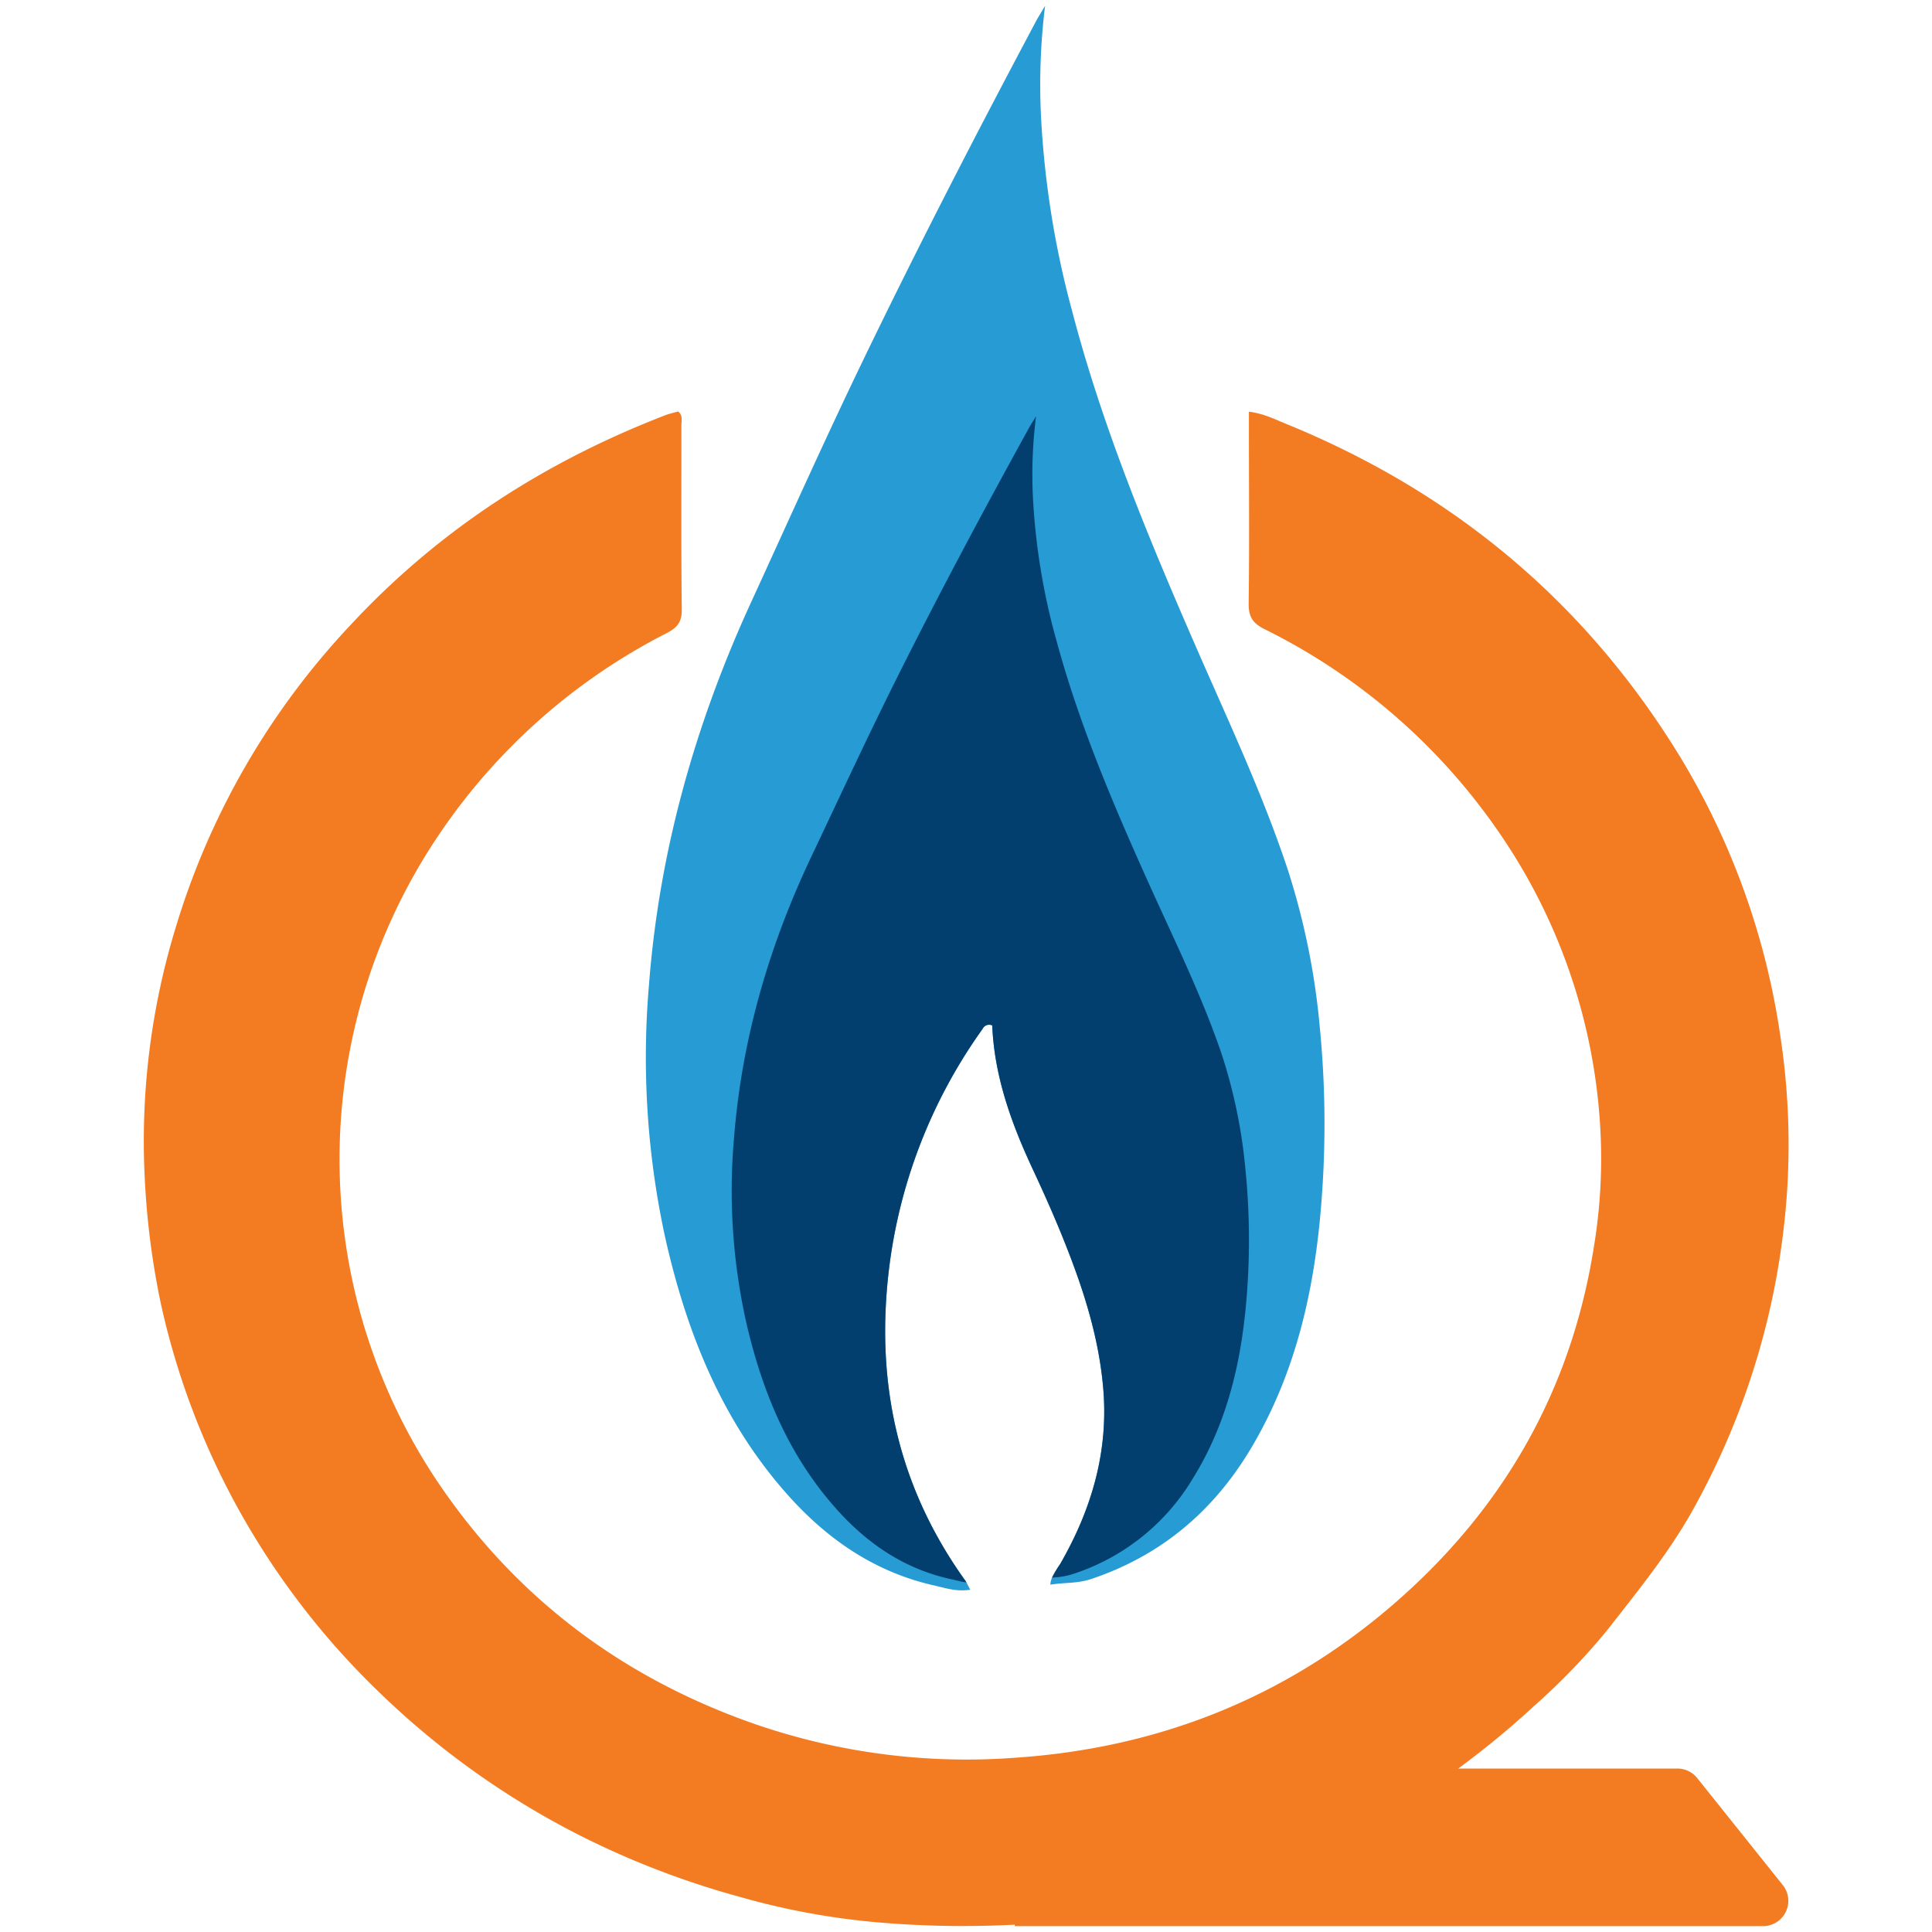<svg xmlns="http://www.w3.org/2000/svg" viewBox="0 0 395.2 395.2"><defs><style>.cls-1{fill:#279bd4;}.cls-2{fill:#023f6e;}.cls-3{fill:#f37b21;}.cls-4{fill:none;}</style></defs><g id="Layer_2" data-name="Layer 2"><g id="Layer_1-2" data-name="Layer 1"><path class="cls-1" d="M270.45,243.85c-1.24,18.58-5,36.56-14.78,52.79C248,309.32,237.35,318.25,223.2,323c-2.73.92-5.49.7-8.35,1.15a4.35,4.35,0,0,1,.35-1.44,22.8,22.8,0,0,1,1.66-2.77c6.5-11.28,10-23.27,8.77-36.39-.91-9.92-3.86-19.32-7.49-28.52-2.11-5.38-4.46-10.67-6.91-15.91-4.38-9.39-7.84-19-8.26-29.35a1.49,1.49,0,0,0-2,.74,106.37,106.37,0,0,0-19.55,53.3c-1.8,21.81,3.22,41.65,16,59.47q.14.19.27.42c.2.37.42.82.78,1.48-2.78.46-5.15-.36-7.45-.88-12-2.72-21.65-9.32-29.74-18.35-13.57-15.15-20.83-33.33-25.22-52.84a173.52,173.52,0,0,1-3.3-51.76c2.1-27.22,9.42-53.16,20.81-78,7.52-16.39,14.89-32.87,22.72-49.12,11.4-23.62,23.42-46.93,35.74-70.09.39-.71.83-1.4,1.75-2.95a130.91,130.91,0,0,0-.8,23.3A189,189,0,0,0,219.3,63.6c6.12,23.39,15.29,45.65,24.92,67.75,6.68,15.38,13.89,30.55,19.18,46.48A148.23,148.23,0,0,1,270,210.47,203.41,203.41,0,0,1,270.45,243.85Z"/><path class="cls-2" d="M255.12,263.81c-.94,13.69-3.8,26.93-11.27,38.87a44.54,44.54,0,0,1-24.75,19.41,16.33,16.33,0,0,1-3.9.61,22.8,22.8,0,0,1,1.66-2.77c6.5-11.28,10-23.27,8.77-36.39-.91-9.92-3.86-19.32-7.49-28.52-2.11-5.38-4.46-10.67-6.91-15.91-4.38-9.39-7.84-19-8.26-29.35a1.49,1.49,0,0,0-2,.74,106.37,106.37,0,0,0-19.55,53.3c-1.8,21.81,3.22,41.65,16,59.47q.14.19.27.42c-1.1-.14-2.13-.44-3.15-.66-9.14-2-16.51-6.85-22.68-13.51C161.56,298.37,156,285,152.67,270.61a123.56,123.56,0,0,1-2.5-38.09c1.6-20.05,7.17-39.14,15.86-57.43,5.73-12.09,11.34-24.21,17.32-36.18,8.69-17.4,17.86-34.56,27.26-51.6.29-.53.62-1,1.32-2.18a95.19,95.19,0,0,0-.61,17.16,134.6,134.6,0,0,0,4.8,28.8c4.67,17.22,11.66,33.62,19,49.9,5.1,11.31,10.6,22.47,14.64,34.22a106.6,106.6,0,0,1,5,24A144.19,144.19,0,0,1,255.12,263.81Z"/><path class="cls-3" d="M364.69,385.62l-17.52-21.91a5.18,5.18,0,0,0-4-1.94h-44.9a176.3,176.3,0,0,0,15.56-12.83A133.14,133.14,0,0,0,329,333.16c6.1-7.83,12.36-15.5,17.23-24.21a154.58,154.58,0,0,0,19.31-65.07,147.11,147.11,0,0,0-1.32-31.64A152.12,152.12,0,0,0,341.28,151c-19.19-29.72-45.46-50.94-78.19-64.29-2.31-.94-4.57-2.11-7.62-2.5v3.36c0,12,.11,24-.05,36,0,2.68.9,3.94,3.22,5.11a125.8,125.8,0,0,1,47.58,41,118.09,118.09,0,0,1,21.13,61.15A110.79,110.79,0,0,1,326,255.28c-4.68,29.38-18.65,53.59-41,72.91-22.06,19.05-47.89,29.32-77,31.34A132.87,132.87,0,0,1,155.4,353c-27.33-9.3-49.49-25.68-65.7-49.61a118.55,118.55,0,0,1-1.17-130.75,124.17,124.17,0,0,1,47.88-43.15c2.12-1.1,3.08-2.26,3.05-4.8-.15-12.57-.06-25.13-.08-37.7,0-.91.36-2-.66-2.82-.88.25-1.84.46-2.74.81-24.6,9.51-46.24,23.45-64.24,42.83A155.84,155.84,0,0,0,36,189.53a149.58,149.58,0,0,0-6.38,51.69,162.7,162.7,0,0,0,3.21,25.11A155.79,155.79,0,0,0,49.5,310a159,159,0,0,0,28.94,37,168.07,168.07,0,0,0,39.67,28.19A174.2,174.2,0,0,0,151.29,388a149.23,149.23,0,0,0,28.43,5.24,202.35,202.35,0,0,0,27.86.46V394H360.65A5.17,5.17,0,0,0,364.69,385.62Z"/><rect class="cls-4" width="395.2" height="395.2"/></g></g></svg>